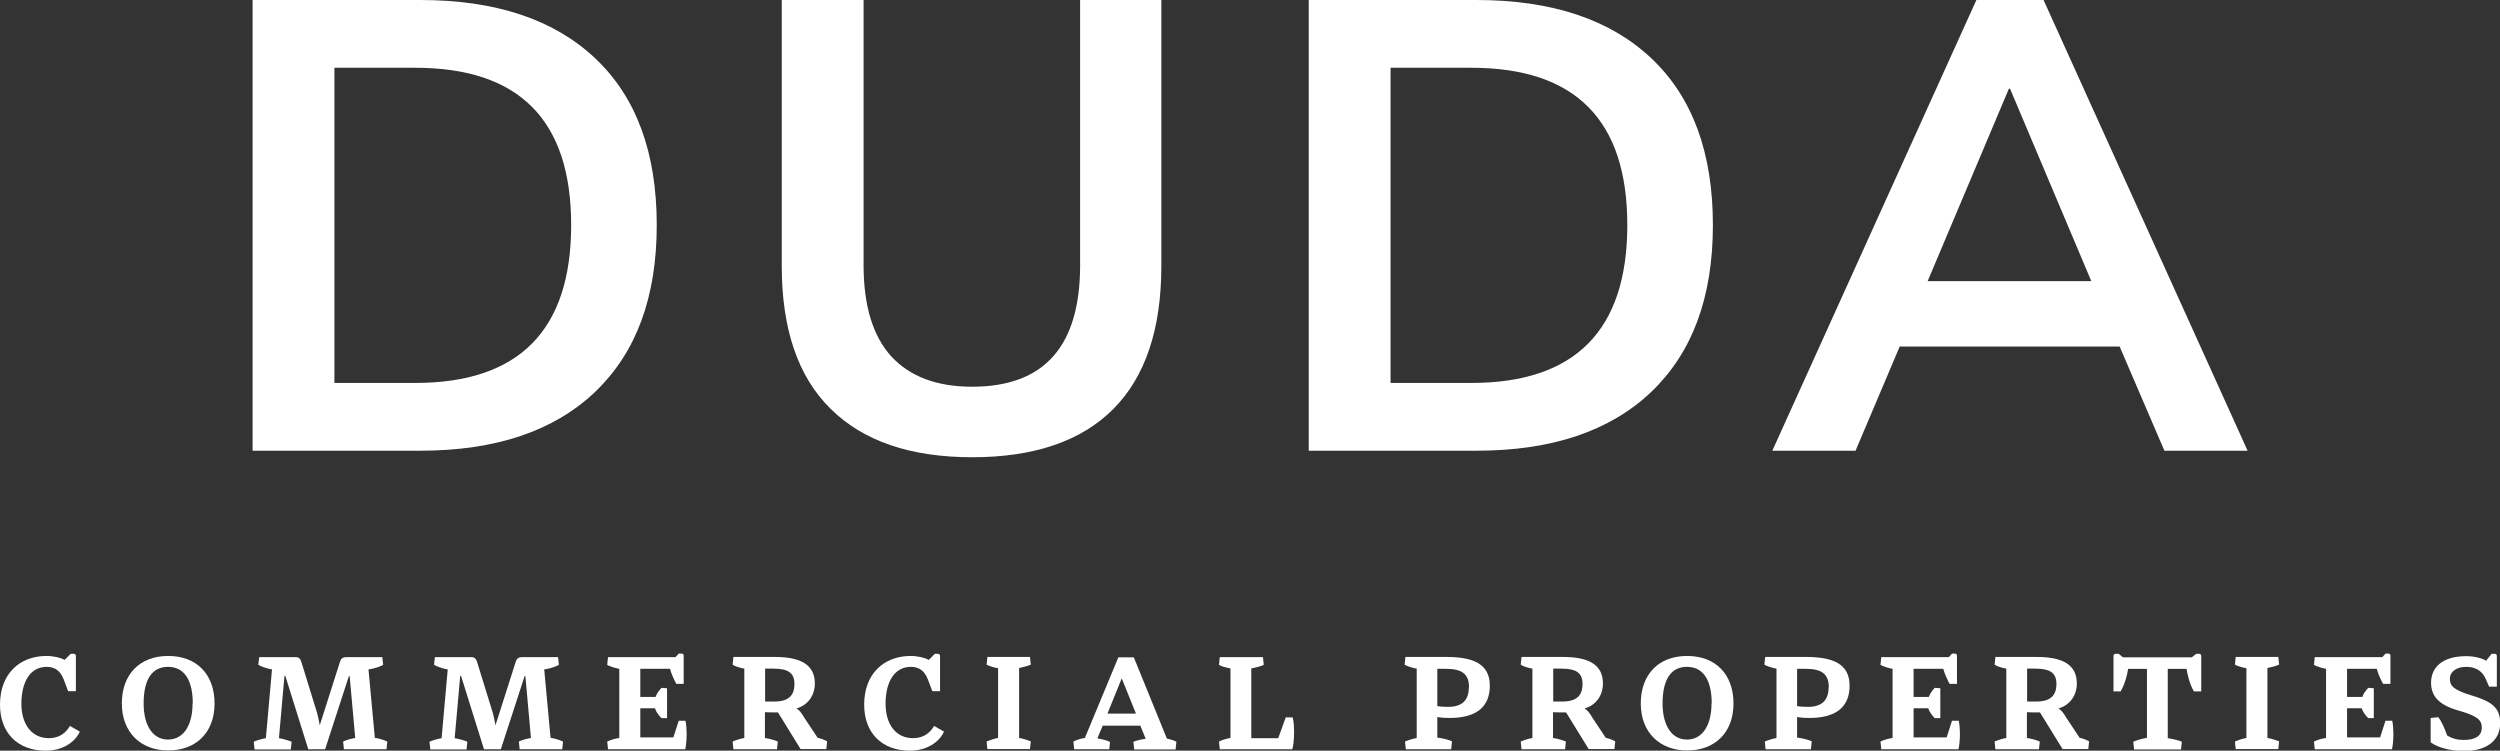 <?xml version="1.0" encoding="UTF-8"?>
<svg id="Layer_2" data-name="Layer 2" xmlns="http://www.w3.org/2000/svg" viewBox="0 0 126.19 37.89">
  <rect x="0" y="0" width="126.19" height="37.89" fill="#333333" stroke="none"/>
  <defs>
    <style>
      .cls-1 {
        fill: #fff;
        stroke-width: 0px;
      }
    </style>
  </defs>
  <g id="Logos">
    <g>
      <g>
        <path class="cls-1" d="m2.3,37.89c-1.41,0-2.3-.9-2.3-2.32,0-1.56.99-2.46,2.35-2.46.35,0,.72.09.91.2l.31-.31h.14c.08,0,.12.04.12.12v1.77h-.39l-.23-.61c-.16-.4-.42-.62-.85-.62-.88,0-1.28.83-1.28,1.86s.51,1.74,1.39,1.74c.53,0,.87-.28,1.06-.62l.5.29c-.26.56-.9.96-1.72.96Z"/>
        <path class="cls-1" d="m6.15,35.51c0-1.47.9-2.4,2.34-2.4s2.34.93,2.34,2.4-.94,2.37-2.34,2.37-2.34-.93-2.34-2.37Zm3.58,0c0-1.2-.44-1.85-1.25-1.85s-1.23.64-1.23,1.85c0,1.09.45,1.82,1.23,1.82s1.24-.72,1.24-1.82Z"/>
        <path class="cls-1" d="m14.67,37.83h-1.82l-.04-.39c.14-.07.4-.14.61-.18l.31-3.47c-.26-.04-.55-.15-.69-.23l.04-.39h1.85c.18,0,.23.1.28.24l.8,2.59c.06.24.1.44.13.61l1.02-3.2c.05-.15.11-.24.34-.24h1.8l.04.39c-.15.09-.46.19-.74.23l.32,3.45c.24.04.48.12.63.19l-.04.39h-2.15l-.04-.39c.14-.07.37-.14.61-.18l-.28-3.12h-.04l-1.2,3.69h-.85l-1.16-3.71h-.04l-.28,3.15c.24.04.5.12.64.18l-.04.39Z"/>
        <path class="cls-1" d="m23.54,37.83h-1.82l-.04-.39c.14-.07.4-.14.61-.18l.31-3.47c-.26-.04-.55-.15-.69-.23l.04-.39h1.85c.18,0,.23.1.28.24l.8,2.59c.06.24.1.44.13.61l1.02-3.2c.05-.15.11-.24.34-.24h1.8l.04.39c-.15.09-.46.19-.74.23l.32,3.45c.24.04.48.12.63.19l-.04.39h-2.15l-.04-.39c.14-.07.37-.14.61-.18l-.28-3.12h-.04l-1.2,3.69h-.85l-1.16-3.71h-.04l-.28,3.15c.24.04.5.12.64.18l-.04.39Z"/>
        <path class="cls-1" d="m34.59,37.82h-3.9l-.04-.39c.12-.06.37-.15.61-.18v-3.49c-.23-.04-.5-.13-.61-.2l.04-.39h3.41l.16-.18h.14c.08,0,.11.04.11.12v1.41h-.37c-.13-.23-.26-.53-.32-.76h-1.5v1.42h.77c.06-.18.18-.33.3-.46l.28.02v1.51h-.28c-.14-.14-.27-.31-.33-.5h-.74v1.47h1.67l.27-.84h.34c.04.17.06.45.06.66,0,.28-.03.61-.07.77Z"/>
        <path class="cls-1" d="m36.98,37.43c.11-.05.36-.14.59-.18v-3.5c-.23-.04-.48-.12-.59-.2l.04-.39h2.09c1.3,0,2.02.39,2.02,1.34,0,.6-.35,1.1-.93,1.26.14.07.28.26.4.47l.67,1.01c.18.04.36.11.48.18l-.04.39h-1.3l-1.14-1.85c-.19,0-.51,0-.66-.01v1.3c.26.04.52.12.65.18l-.04.39h-2.2l-.04-.39Zm3.12-2.91c0-.54-.3-.77-1.06-.77h-.42v1.66c.09,0,.44,0,.47,0,.71,0,1.01-.3,1.01-.89Z"/>
        <path class="cls-1" d="m45.92,37.89c-1.41,0-2.3-.9-2.3-2.32,0-1.56.99-2.46,2.35-2.46.35,0,.72.09.91.2l.31-.31h.14c.08,0,.12.04.12.12v1.77h-.39l-.23-.61c-.16-.4-.42-.62-.85-.62-.88,0-1.28.83-1.28,1.86s.51,1.74,1.39,1.74c.53,0,.87-.28,1.06-.62l.5.29c-.26.56-.9.96-1.72.96Z"/>
        <path class="cls-1" d="m49.84,37.82l-.04-.39c.11-.05.35-.14.58-.18v-3.52c-.23-.04-.47-.12-.58-.18l.04-.39h2.15l.04.39c-.11.05-.35.12-.59.17v3.53c.23.04.47.12.59.17l-.04.39h-2.15Z"/>
        <path class="cls-1" d="m56,37.82h-1.78l-.04-.39c.14-.07.36-.15.58-.18l1.69-4.07h.78l1.67,4.1c.18.04.36.09.48.16l-.04.39h-2.09l-.04-.39c.12-.05.39-.12.62-.15l-.27-.66h-1.9l-.27.64c.24.04.51.11.64.18l-.04.39Zm.62-3.58l-.72,1.78h1.44l-.72-1.78Z"/>
        <path class="cls-1" d="m61.57,37.82l-.04-.39c.1-.06.38-.15.58-.18v-3.51c-.23-.04-.47-.11-.58-.18l.04-.39h2.18l.04.39c-.12.06-.37.13-.63.18v3.52h1.36l.38-1.05h.35c.05.2.07.44.07.75,0,.37-.04.7-.09.86h-3.66Z"/>
        <path class="cls-1" d="m73.26,37.82h-2.3l-.04-.39c.11-.05.35-.13.59-.18v-3.5c-.24-.04-.5-.13-.61-.2l.04-.39h2.06c1.38,0,2.2.36,2.2,1.45s-.7,1.63-2.04,1.63c-.18,0-.43-.01-.61-.05v1.04c.31.04.61.12.74.19l-.04.39Zm.89-3.13c0-.66-.35-.93-1.15-.93h-.45v1.88c.15.03.37.04.55.04.67,0,1.04-.31,1.04-.98Z"/>
        <path class="cls-1" d="m76.76,37.43c.11-.05.36-.14.59-.18v-3.5c-.23-.04-.48-.12-.59-.2l.04-.39h2.09c1.3,0,2.02.39,2.02,1.34,0,.6-.35,1.1-.93,1.26.14.07.28.26.4.47l.67,1.01c.18.04.36.11.48.18l-.04.39h-1.3l-1.14-1.85c-.19,0-.51,0-.66-.01v1.3c.26.04.52.12.65.18l-.04.39h-2.2l-.04-.39Zm3.12-2.91c0-.54-.3-.77-1.06-.77h-.42v1.66c.09,0,.44,0,.47,0,.71,0,1.01-.3,1.01-.89Z"/>
        <path class="cls-1" d="m82.82,35.51c0-1.47.9-2.4,2.34-2.4s2.34.93,2.34,2.4-.94,2.37-2.34,2.37-2.34-.93-2.34-2.37Zm3.58,0c0-1.2-.44-1.85-1.25-1.85s-1.23.64-1.23,1.85c0,1.09.45,1.82,1.23,1.82s1.24-.72,1.24-1.82Z"/>
        <path class="cls-1" d="m91.42,37.82h-2.3l-.04-.39c.11-.05.35-.13.59-.18v-3.5c-.24-.04-.5-.13-.61-.2l.04-.39h2.06c1.38,0,2.2.36,2.2,1.45s-.7,1.63-2.04,1.63c-.18,0-.43-.01-.61-.05v1.04c.31.04.61.12.74.19l-.04.39Zm.89-3.13c0-.66-.35-.93-1.15-.93h-.45v1.88c.15.03.37.04.55.04.67,0,1.04-.31,1.04-.98Z"/>
        <path class="cls-1" d="m98.86,37.82h-3.9l-.04-.39c.12-.06.37-.15.61-.18v-3.49c-.23-.04-.5-.13-.61-.2l.04-.39h3.41l.16-.18h.14c.08,0,.11.04.11.12v1.41h-.37c-.13-.23-.26-.53-.32-.76h-1.5v1.42h.77c.06-.18.18-.33.3-.46l.28.02v1.51h-.28c-.14-.14-.27-.31-.33-.5h-.74v1.47h1.67l.27-.84h.34c.04.17.06.45.06.66,0,.28-.03.61-.07.77Z"/>
        <path class="cls-1" d="m100.68,37.43c.11-.05.36-.14.59-.18v-3.5c-.23-.04-.48-.12-.59-.2l.04-.39h2.09c1.3,0,2.02.39,2.02,1.34,0,.6-.35,1.1-.93,1.26.14.07.28.26.4.47l.67,1.01c.18.04.36.11.48.18l-.04.39h-1.3l-1.14-1.85c-.19,0-.51,0-.66-.01v1.3c.26.04.52.12.65.18l-.04.39h-2.2l-.04-.39Zm3.12-2.91c0-.54-.3-.77-1.06-.77h-.42v1.66c.09,0,.44,0,.47,0,.71,0,1.01-.3,1.01-.89Z"/>
        <path class="cls-1" d="m110.85,33h.14c.08,0,.12.04.12.12v1.78h-.37c-.2-.33-.33-.84-.37-1.14h-.95v3.5c.28.04.59.12.71.18l-.04.39h-2.37l-.04-.39c.12-.06.42-.15.69-.2v-3.48h-.95c-.04.3-.18.81-.38,1.14h-.36v-1.78c0-.08.04-.12.12-.12h.14l.22.18h3.47l.23-.18Z"/>
        <path class="cls-1" d="m112.85,37.82l-.04-.39c.11-.05.35-.14.58-.18v-3.52c-.23-.04-.47-.12-.58-.18l.04-.39h2.15l.04.39c-.11.05-.35.12-.59.17v3.53c.23.04.47.12.59.17l-.04.39h-2.15Z"/>
        <path class="cls-1" d="m120.74,37.82h-3.9l-.04-.39c.12-.06.37-.15.61-.18v-3.49c-.23-.04-.5-.13-.61-.2l.04-.39h3.41l.16-.18h.14c.08,0,.11.04.11.12v1.41h-.37c-.13-.23-.26-.53-.32-.76h-1.5v1.42h.77c.06-.18.18-.33.3-.46l.28.02v1.51h-.28c-.14-.14-.27-.31-.33-.5h-.74v1.47h1.67l.27-.84h.34c.04.17.06.45.06.66,0,.28-.03.61-.07.77Z"/>
        <path class="cls-1" d="m125.49,33.35l.28-.35h.14c.09,0,.12.04.12.13v1.53h-.39l-.17-.39c-.2-.47-.6-.61-.99-.61-.48,0-.82.24-.82.6s.18.57,1.12.85c.92.28,1.42.57,1.42,1.39,0,.96-.8,1.41-1.82,1.41-.73,0-1.37-.2-1.69-.44v-1.23l.38-.04c.16.18.34.6.45.92.26.17.55.23.85.23.57,0,.9-.2.9-.62,0-.36-.17-.58-1.16-.86-1-.28-1.4-.73-1.4-1.41,0-.75.54-1.34,1.78-1.34.38,0,.81.1,1.01.24Z"/>
      </g>
      <g>
        <path class="cls-1" d="m12.75,22.75V0h8.46c3.81,0,6.75.98,8.83,2.94,2.08,1.96,3.11,4.77,3.11,8.42s-1.04,6.44-3.11,8.42c-2.08,1.98-5.02,2.97-8.83,2.97h-8.46Zm4.13-3.42h4.07c5.25,0,7.88-2.66,7.88-7.97s-2.63-7.94-7.88-7.94h-4.07v15.91Z"/>
        <path class="cls-1" d="m49.08,23.08c-3.12,0-5.5-.81-7.15-2.44-1.65-1.62-2.47-4.03-2.47-7.21V0h4.13v13.39c0,2.04.47,3.58,1.4,4.6.94,1.02,2.3,1.53,4.08,1.53,3.64,0,5.45-2.04,5.45-6.13V0h4.1v13.43c0,3.18-.81,5.59-2.42,7.21-1.61,1.62-3.99,2.44-7.13,2.44Z"/>
        <path class="cls-1" d="m66.06,22.75V0h8.46c3.81,0,6.75.98,8.83,2.94,2.08,1.96,3.11,4.77,3.11,8.42s-1.04,6.44-3.11,8.42c-2.08,1.98-5.02,2.97-8.83,2.97h-8.46Zm4.13-3.42h4.07c5.25,0,7.88-2.66,7.88-7.97s-2.63-7.94-7.88-7.94h-4.07v15.91Z"/>
        <path class="cls-1" d="m89.46,22.75L99.76,0h3.39l10.3,22.75h-4.2l-2.26-5.26h-11.1l-2.23,5.26h-4.2Zm11.94-18.27l-4.1,9.71h8.26l-4.1-9.71h-.06Z"/>
      </g>
    </g>
  </g>
</svg>
